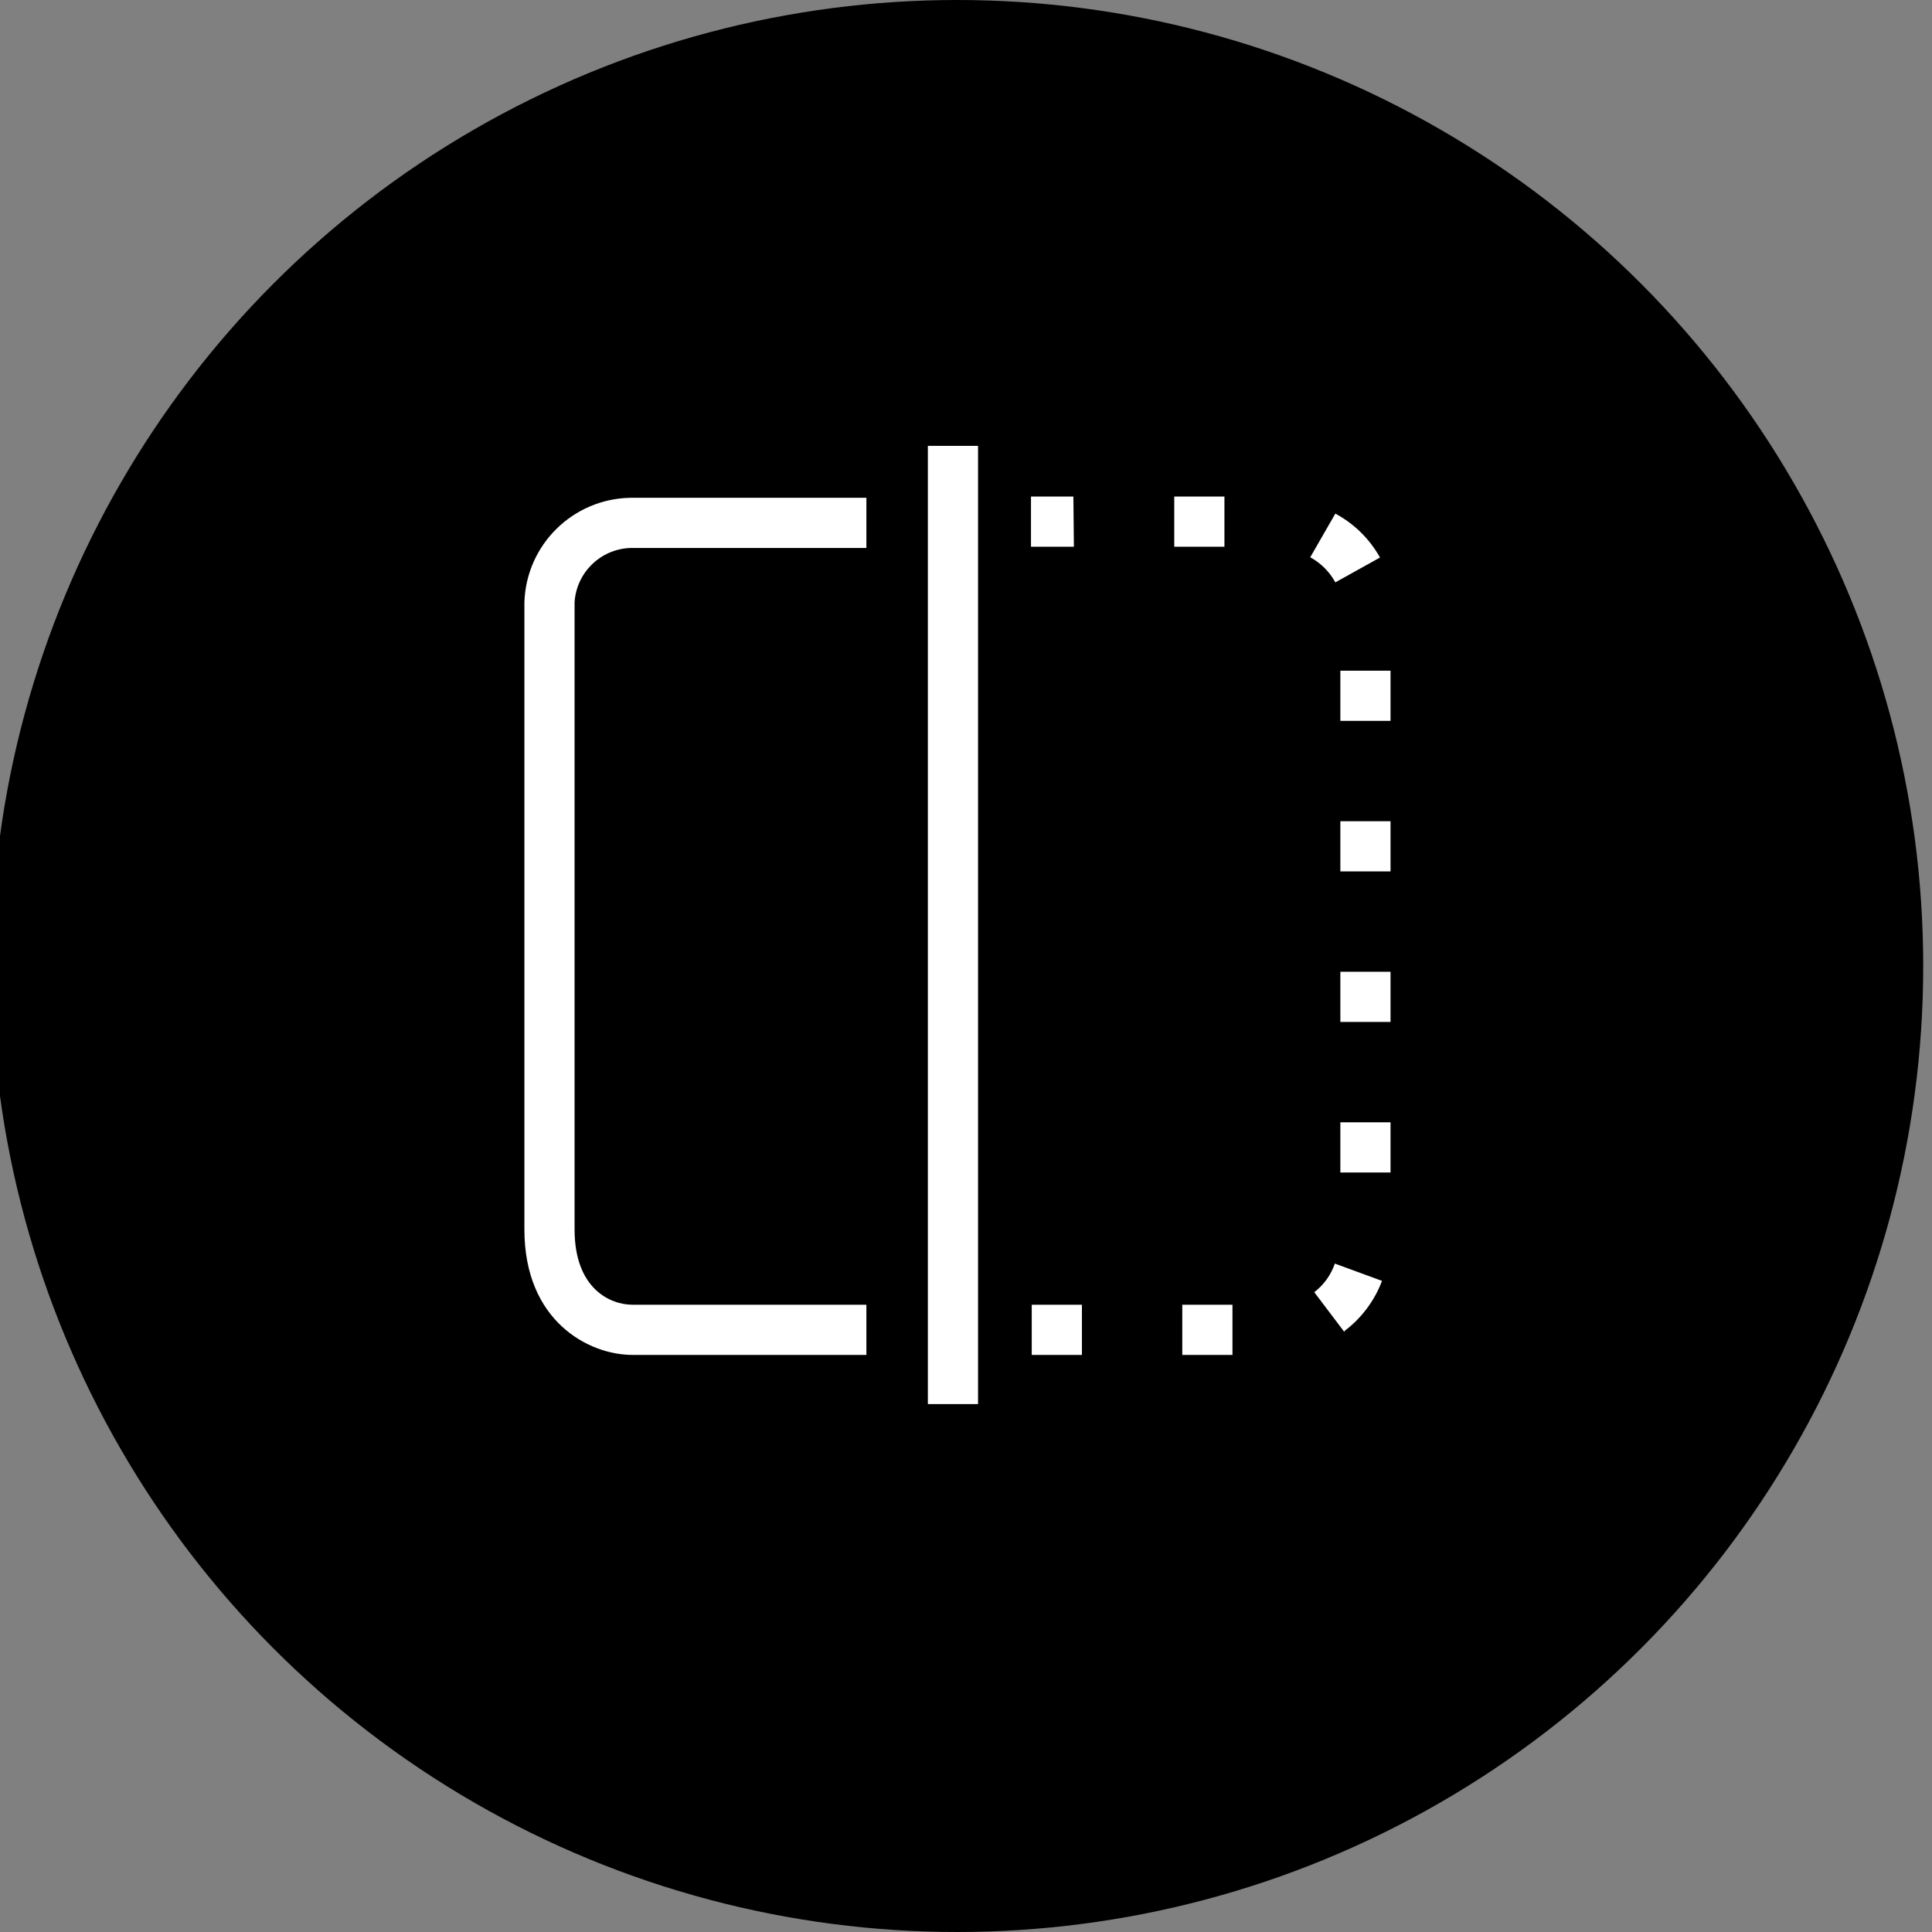 <?xml version="1.0" encoding="utf-8"?>
<!-- Generator: Adobe Illustrator 24.2.1, SVG Export Plug-In . SVG Version: 6.00 Build 0)  -->
<svg version="1.1" id="Calque_1" xmlns="http://www.w3.org/2000/svg" xmlns:xlink="http://www.w3.org/1999/xlink" x="0px" y="0px"
	 width="77px" height="77px" viewBox="0 0 77 77" style="enable-background:new 0 0 77 77;" xml:space="preserve">
<rect x="0" y="0" width="77" height="77" fill="#808080" stroke="none"/>
<style type="text/css">
	.st0{fill:#FFFFFF;}
</style>
<g id="Groupe_7158">
	<circle id="Ellipse_58-2" cx="38.15" cy="38.5" r="38.5"/>
</g>
<rect x="36.98" y="17.77" class="st0" width="2" height="38.19"/>
<path class="st0" d="M34.53,54H25.2c-1.73,0-4.3-1.34-4.3-5V24c0.074-2.285,1.924-4.113,4.21-4.16h9.42v2h-9.42
	c-1.181,0.049-2.134,0.981-2.21,2.16v25c0,2.39,1.45,3,2.3,3h9.33V54z"/>
<path class="st0" d="M49.12,54h-2v-2h2V54z M43.12,54h-2v-2h2V54z M53.59,53.1l-1.21-1.6c0.38-0.29,0.666-0.687,0.82-1.14l1.88,0.69
	c-0.3,0.795-0.82,1.489-1.5,2L53.59,53.1z M55.42,46.73h-2v-2h2V46.73z M55.42,40.73h-2v-2h2V40.73z M55.42,34.73h-2v-2h2V34.73z
	 M55.42,28.73h-2v-2h2V28.73z M53.22,23.21c-0.231-0.422-0.578-0.769-1-1l1-1.74c0.748,0.401,1.366,1.008,1.78,1.75L53.22,23.21z
	 M48.8,21.79h-2v-2h2V21.79z M42.8,21.79h-1.71v-2h1.69L42.8,21.79z"/>
</svg>

